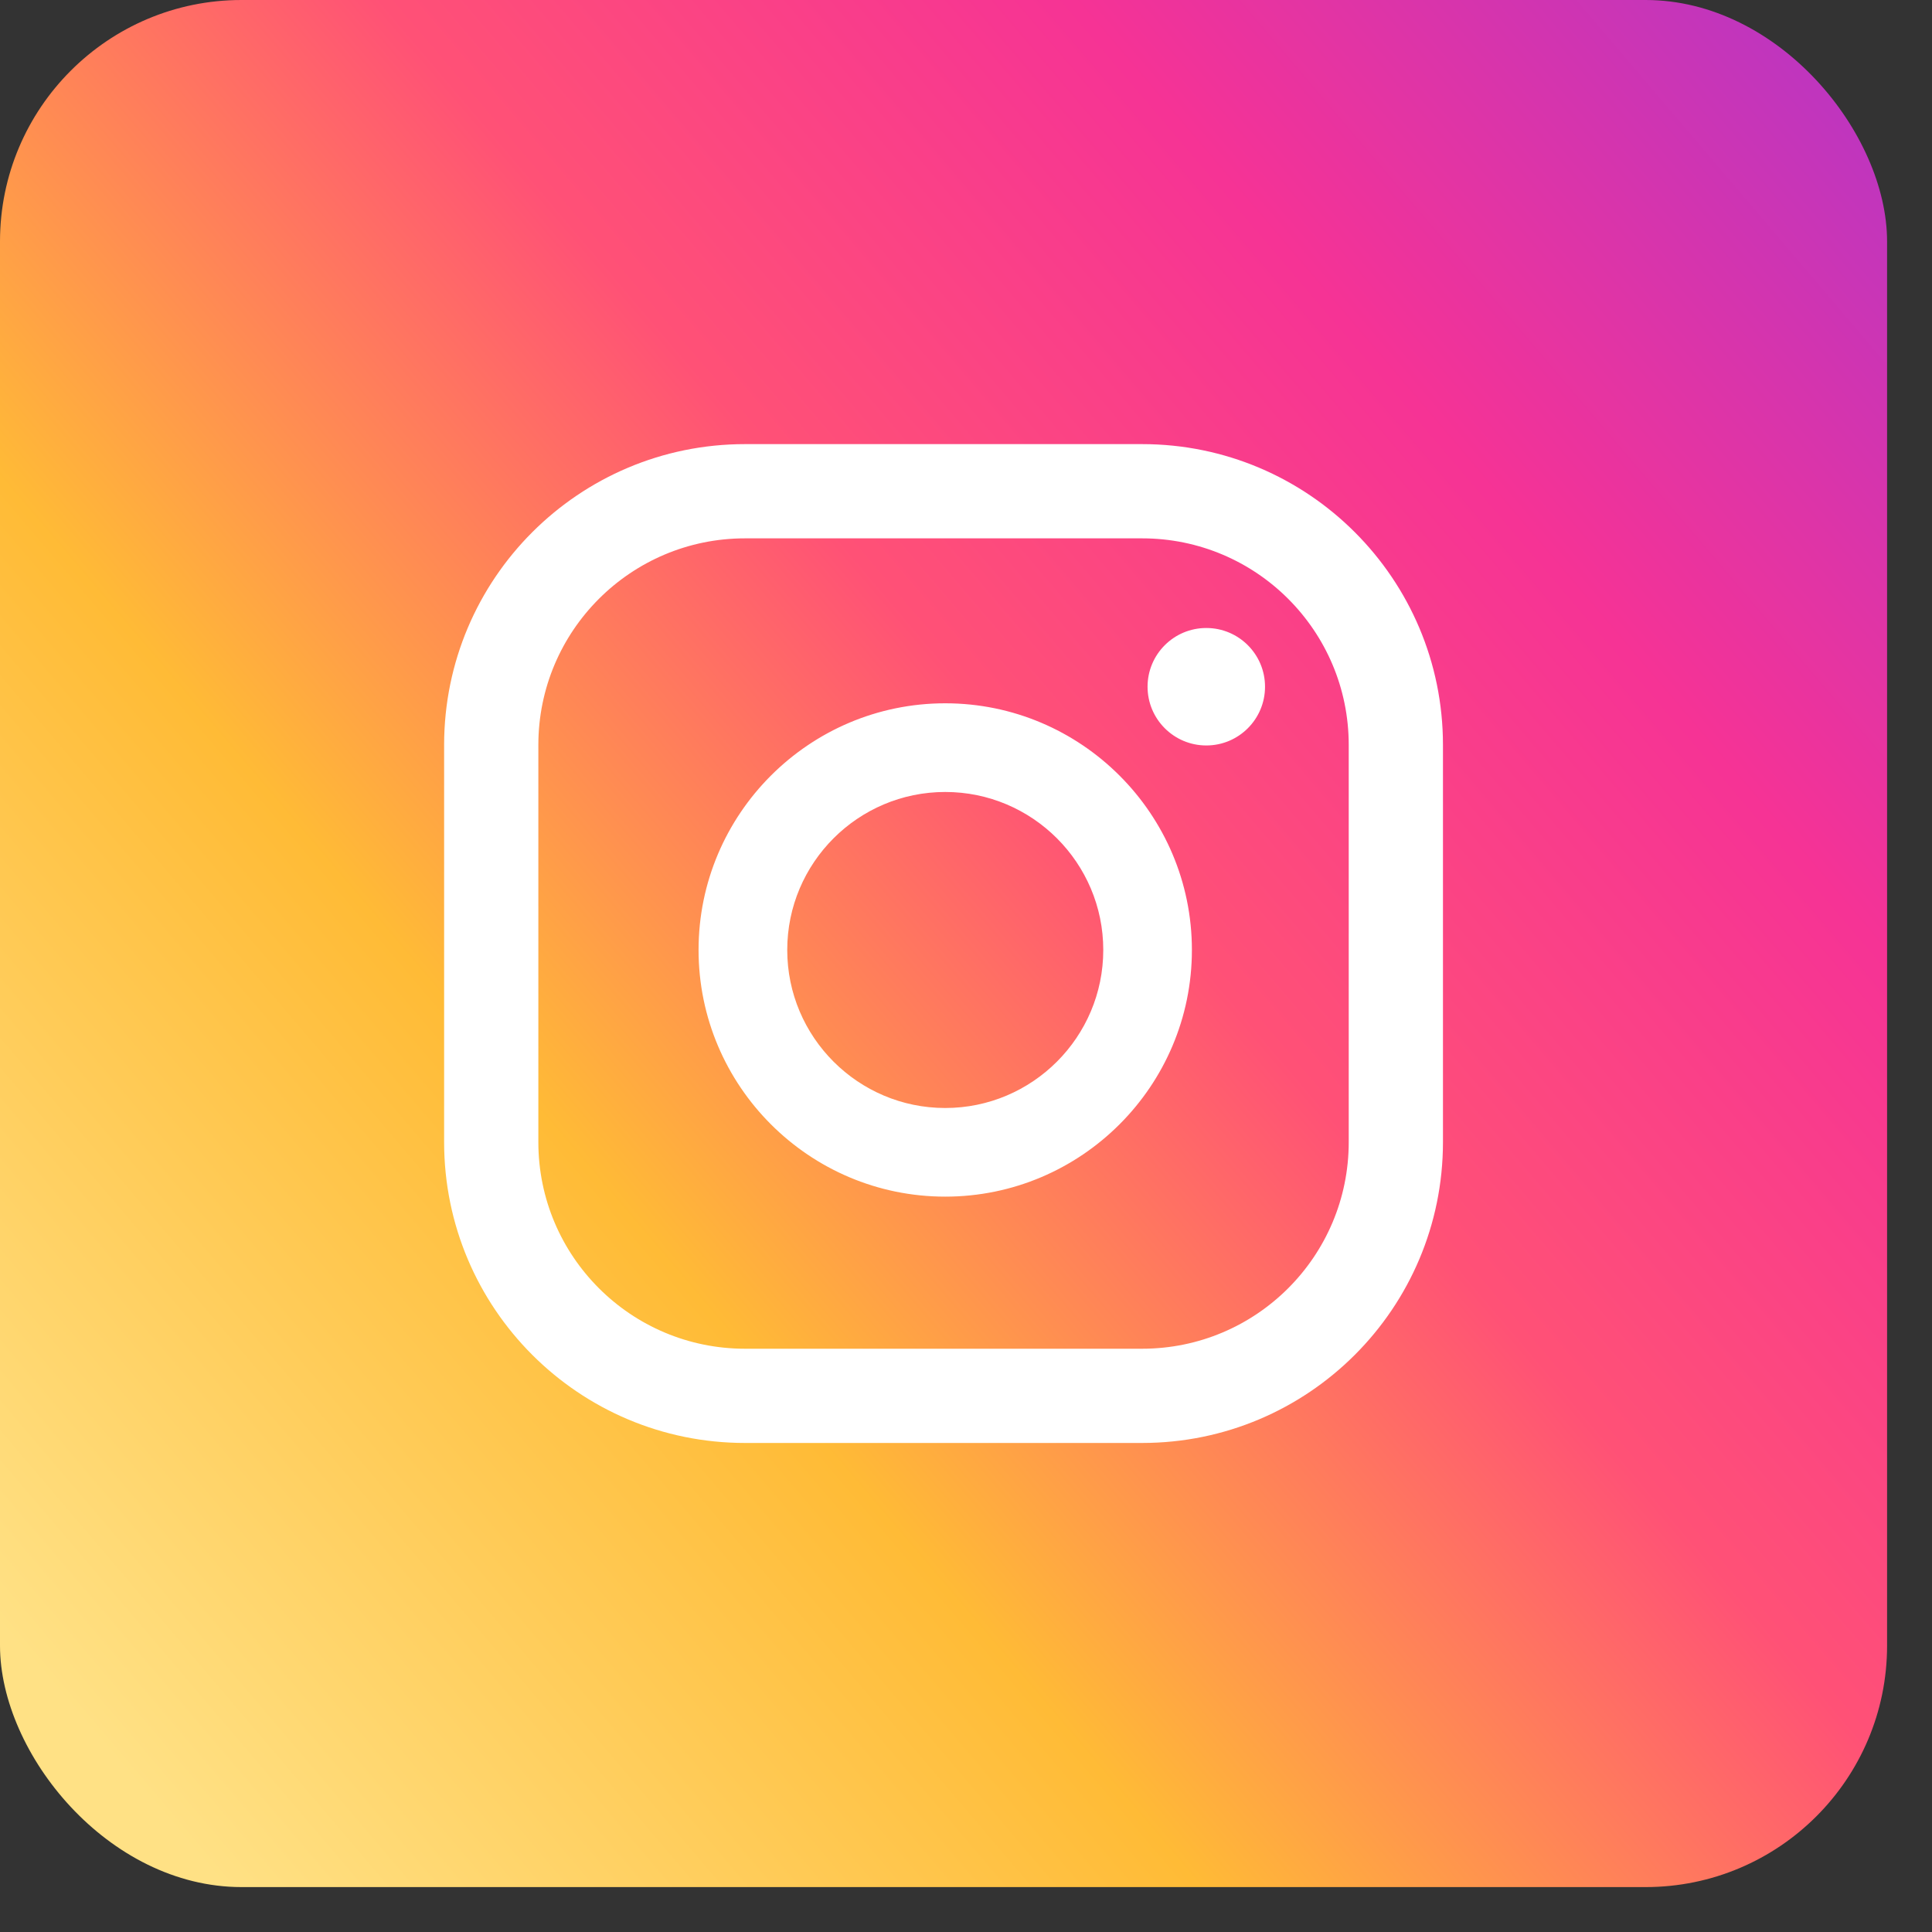 <?xml version="1.0" encoding="UTF-8"?> <svg xmlns="http://www.w3.org/2000/svg" width="40" height="40" viewBox="0 0 40 40" fill="none"><rect x="0" y="0" width="40" height="40" fill="#333333" stroke="none"/><rect width="39.07" height="39.07" rx="5" fill="url(#paint0_linear_31_201)"></rect><path d="M24.975 13.002C24.304 13.002 23.759 13.546 23.759 14.218C23.759 14.889 24.304 15.434 24.975 15.434C25.647 15.434 26.191 14.889 26.191 14.218C26.191 13.546 25.647 13.002 24.975 13.002ZM19.57 14.561C16.754 14.561 14.463 16.852 14.463 19.668C14.463 22.484 16.754 24.775 19.57 24.775C22.386 24.775 24.677 22.484 24.677 19.668C24.677 16.852 22.386 14.561 19.57 14.561ZM19.57 22.94C17.766 22.94 16.299 21.472 16.299 19.668C16.299 17.864 17.766 16.397 19.57 16.397C21.374 16.397 22.842 17.864 22.842 19.668C22.842 21.472 21.374 22.94 19.57 22.94ZM29.875 15.424C29.875 11.984 27.086 9.195 23.646 9.195H15.424C11.984 9.195 9.195 11.984 9.195 15.424V23.646C9.195 27.086 11.984 29.875 15.424 29.875H23.646C27.086 29.875 29.875 27.086 29.875 23.646V15.424ZM27.924 23.646C27.924 26.009 26.009 27.924 23.646 27.924H15.424C13.062 27.924 11.146 26.009 11.146 23.646V15.424C11.146 13.061 13.062 11.146 15.424 11.146H23.646C26.009 11.146 27.924 13.061 27.924 15.424L27.924 23.646Z" fill="white"></path><defs><linearGradient id="paint0_linear_31_201" x1="1.171" y1="35.172" x2="57.557" y2="-12.841" gradientUnits="userSpaceOnUse"><stop offset="0.001" stop-color="#FFE185"></stop><stop offset="0.209" stop-color="#FFBB36"></stop><stop offset="0.377" stop-color="#FF5176"></stop><stop offset="0.524" stop-color="#F63395"></stop><stop offset="0.739" stop-color="#A436D2"></stop><stop offset="1" stop-color="#5F4EED"></stop></linearGradient></defs></svg> 